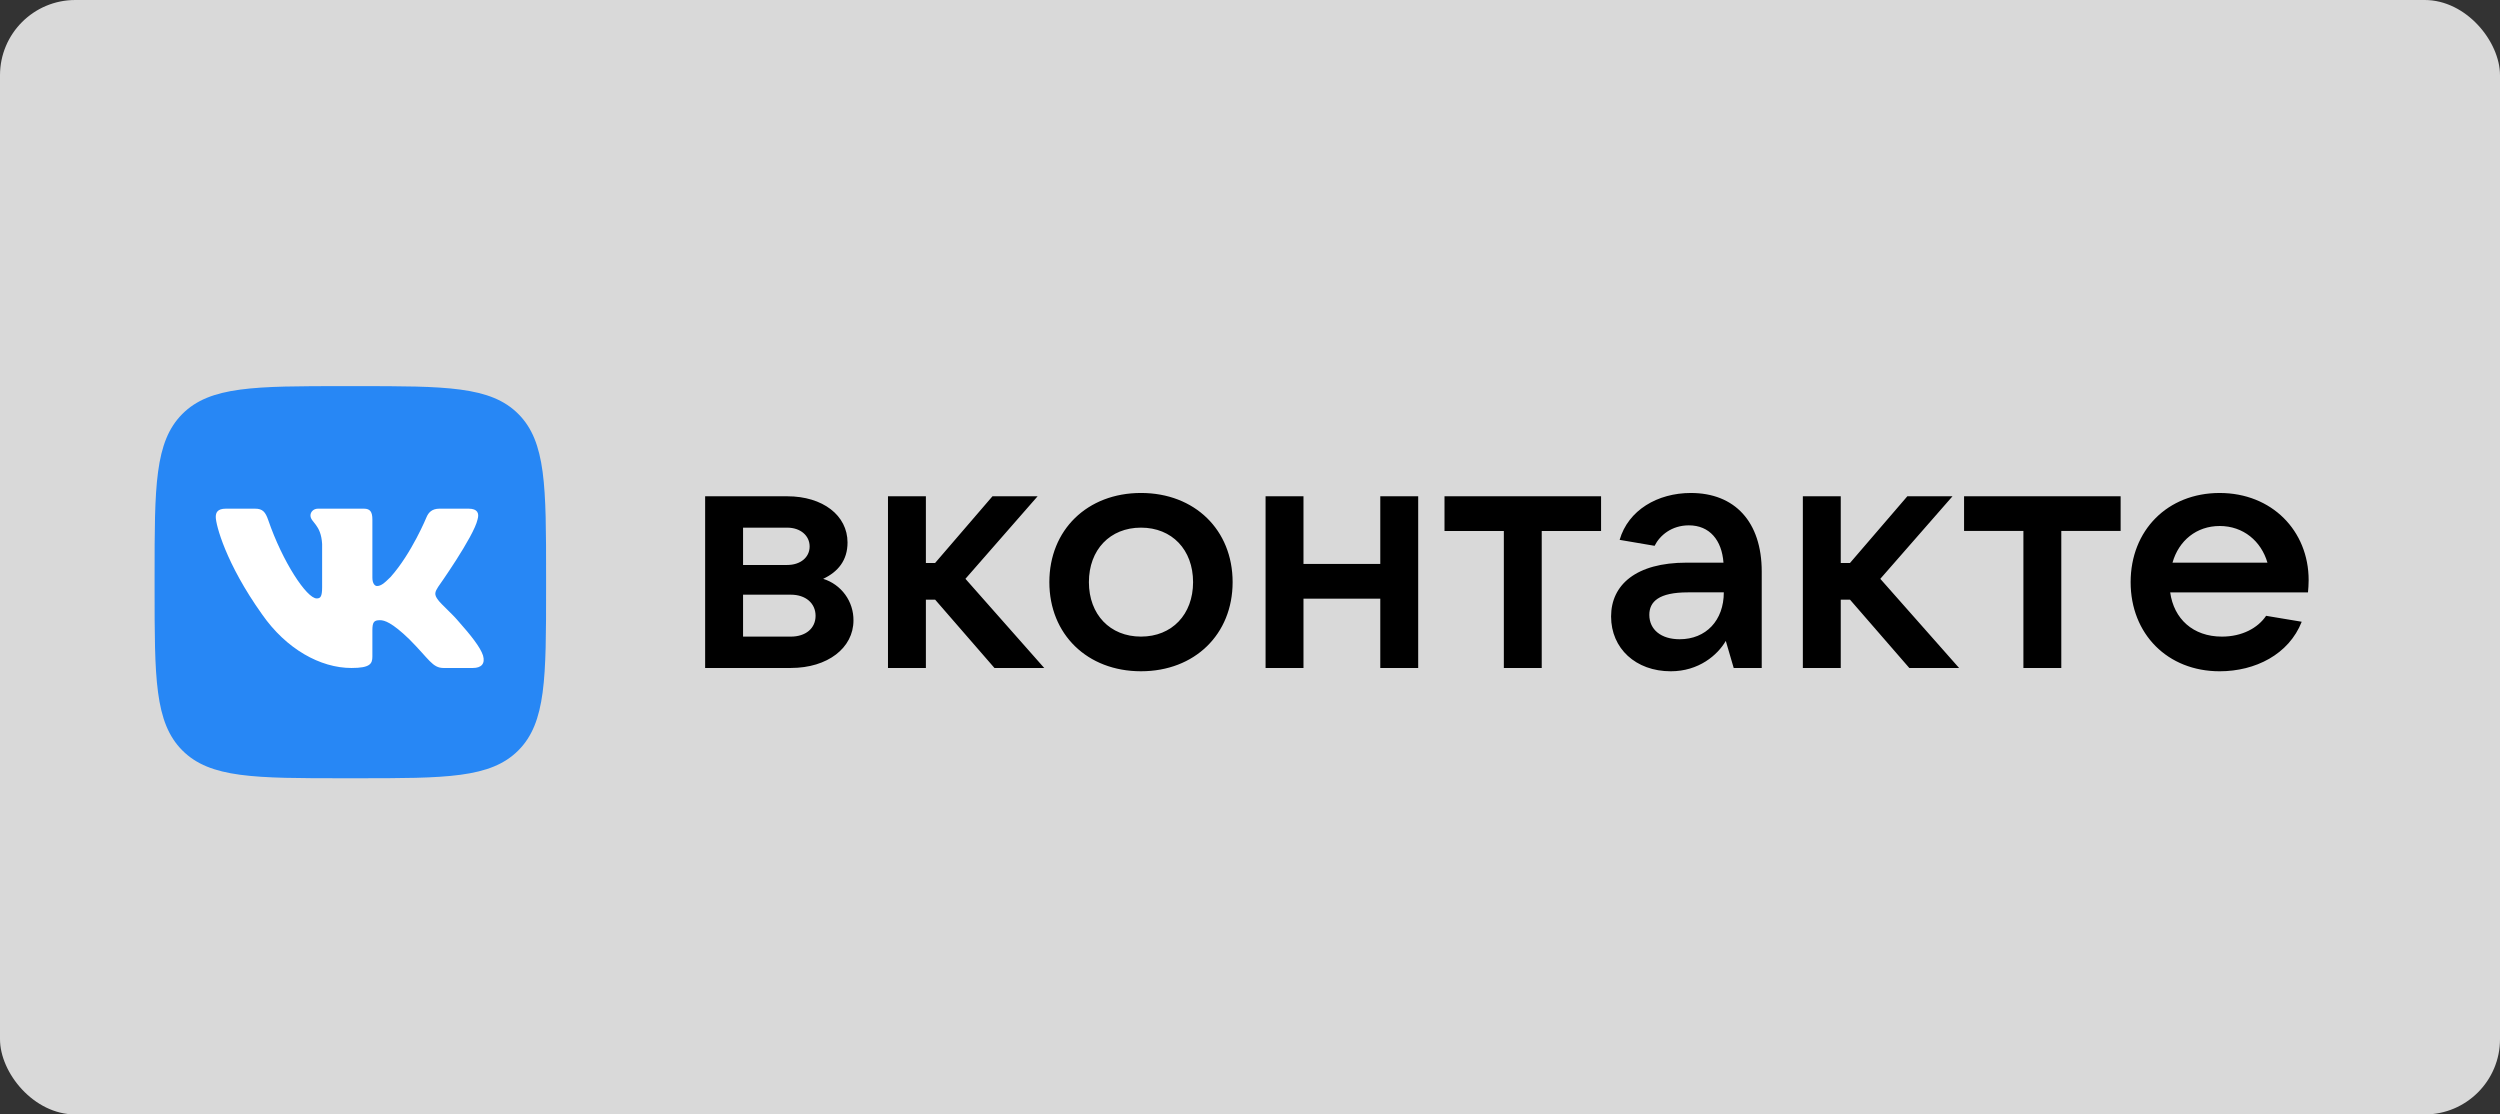 <?xml version="1.0" encoding="UTF-8"?> <svg xmlns="http://www.w3.org/2000/svg" width="166" height="74" viewBox="0 0 166 74" fill="none"><rect x="0" y="0" width="166" height="74" fill="#333333" stroke="none"/> <rect width="166" height="74" rx="5" fill="#D9D9D9"></rect> <g clip-path="url(#clip0_401_342)"> <path d="M10.265 38.251C10.265 32.305 10.265 29.333 12.109 27.486C13.953 25.639 16.921 25.639 22.856 25.639H23.669C29.605 25.639 32.572 25.639 34.416 27.486C36.26 29.333 36.26 32.305 36.26 38.251V39.064C36.26 45.01 36.26 47.982 34.416 49.829C32.572 51.676 29.605 51.676 23.669 51.676H22.856C16.921 51.676 13.953 51.676 12.109 49.829C10.265 47.982 10.265 45.01 10.265 39.064V38.251Z" fill="#2787F5"></path> <path fill-rule="evenodd" clip-rule="evenodd" d="M31.709 34.492C31.833 34.08 31.709 33.776 31.12 33.776H29.174C28.678 33.776 28.451 34.038 28.327 34.327C28.327 34.327 27.337 36.743 25.935 38.312C25.482 38.766 25.275 38.911 25.029 38.911C24.904 38.911 24.726 38.766 24.726 38.353V34.492C24.726 33.997 24.582 33.776 24.169 33.776H21.111C20.802 33.776 20.615 34.007 20.615 34.224C20.615 34.694 21.317 34.802 21.389 36.123V38.993C21.389 39.622 21.276 39.736 21.028 39.736C20.368 39.736 18.763 37.31 17.811 34.534C17.625 33.994 17.438 33.776 16.941 33.776H14.994C14.438 33.776 14.327 34.038 14.327 34.327C14.327 34.843 14.986 37.403 17.399 40.789C19.008 43.101 21.274 44.354 23.335 44.354C24.572 44.354 24.726 44.076 24.726 43.596V41.848C24.726 41.291 24.843 41.181 25.234 41.181C25.523 41.181 26.018 41.325 27.172 42.44C28.492 43.762 28.71 44.354 29.452 44.354H31.399C31.955 44.354 32.233 44.076 32.073 43.526C31.898 42.979 31.267 42.184 30.431 41.243C29.977 40.706 29.297 40.128 29.091 39.839C28.803 39.468 28.885 39.302 29.091 38.972C29.091 38.972 31.462 35.628 31.71 34.492H31.709Z" fill="white"></path> <path d="M54.657 38.435C55.642 37.974 56.276 37.206 56.276 36.023C56.276 34.225 54.636 32.953 52.272 32.953H46.821V44.353H52.512C54.963 44.353 56.67 43.017 56.67 41.196C56.676 40.58 56.484 39.978 56.121 39.481C55.758 38.983 55.245 38.616 54.657 38.434V38.435ZM49.339 35.036H52.272C53.147 35.036 53.76 35.562 53.76 36.286C53.76 37.01 53.147 37.514 52.272 37.514H49.339V35.036ZM52.513 42.271H49.339V39.487H52.513C53.497 39.487 54.154 40.056 54.154 40.89C54.154 41.723 53.497 42.271 52.513 42.271ZM66.032 44.353H69.336L64.105 38.433L68.898 32.952H65.901L62.091 37.381H61.479V32.954H58.962V44.353H61.479V39.816H62.092L66.032 44.353ZM75.761 44.572C79.329 44.572 81.846 42.117 81.846 38.653C81.846 35.189 79.329 32.733 75.762 32.733C72.194 32.733 69.677 35.189 69.677 38.653C69.677 42.117 72.194 44.572 75.761 44.572ZM75.761 42.27C73.704 42.27 72.303 40.801 72.303 38.653C72.303 36.505 73.704 35.035 75.761 35.035C77.819 35.035 79.22 36.504 79.22 38.653C79.22 40.801 77.819 42.27 75.761 42.27V42.27ZM91.651 32.953V37.447H86.551V32.953H84.034V44.353H86.551V39.75H91.651V44.353H94.168V32.954L91.651 32.953ZM99.855 44.353H102.371V35.257H106.311V32.954H95.915V35.257H99.855V44.353ZM112.273 32.734C110.062 32.734 108.114 33.874 107.544 35.847L109.865 36.242C110.215 35.541 111.003 34.883 112.141 34.883C113.52 34.883 114.33 35.869 114.439 37.36H111.987C108.639 37.36 106.976 38.829 106.976 40.934C106.976 43.06 108.617 44.573 110.938 44.573C112.798 44.573 114.045 43.499 114.593 42.556L115.118 44.354H116.979V37.952C116.979 34.641 115.183 32.734 112.273 32.734ZM111.528 42.446C110.303 42.446 109.515 41.811 109.515 40.824C109.515 39.947 110.15 39.333 112.075 39.333H114.461C114.461 41.196 113.279 42.446 111.528 42.446ZM126.778 44.354H130.084L124.852 38.434L129.646 32.953H126.647L122.839 37.382H122.226V32.954H119.709V44.353H122.226V39.816H122.839L126.778 44.354ZM134.354 44.354H136.87V35.255H140.81V32.952H130.414V35.255H134.354V44.354ZM153.294 38.522C153.294 35.234 150.842 32.734 147.384 32.734C143.926 32.734 141.474 35.212 141.474 38.654C141.474 42.095 143.926 44.573 147.384 44.573C149.748 44.573 151.98 43.455 152.834 41.284L150.47 40.89C149.923 41.701 148.872 42.271 147.538 42.271C145.612 42.271 144.342 41.087 144.101 39.334H153.25C153.272 39.092 153.294 38.829 153.294 38.522ZM147.384 34.926C148.96 34.926 150.142 35.935 150.558 37.36H144.254C144.67 35.891 145.852 34.927 147.384 34.927V34.926Z" fill="black"></path> </g> <defs> <clipPath id="clip0_401_342"> <rect width="144" height="27" fill="white" transform="translate(10 25)"></rect> </clipPath> </defs> </svg> 